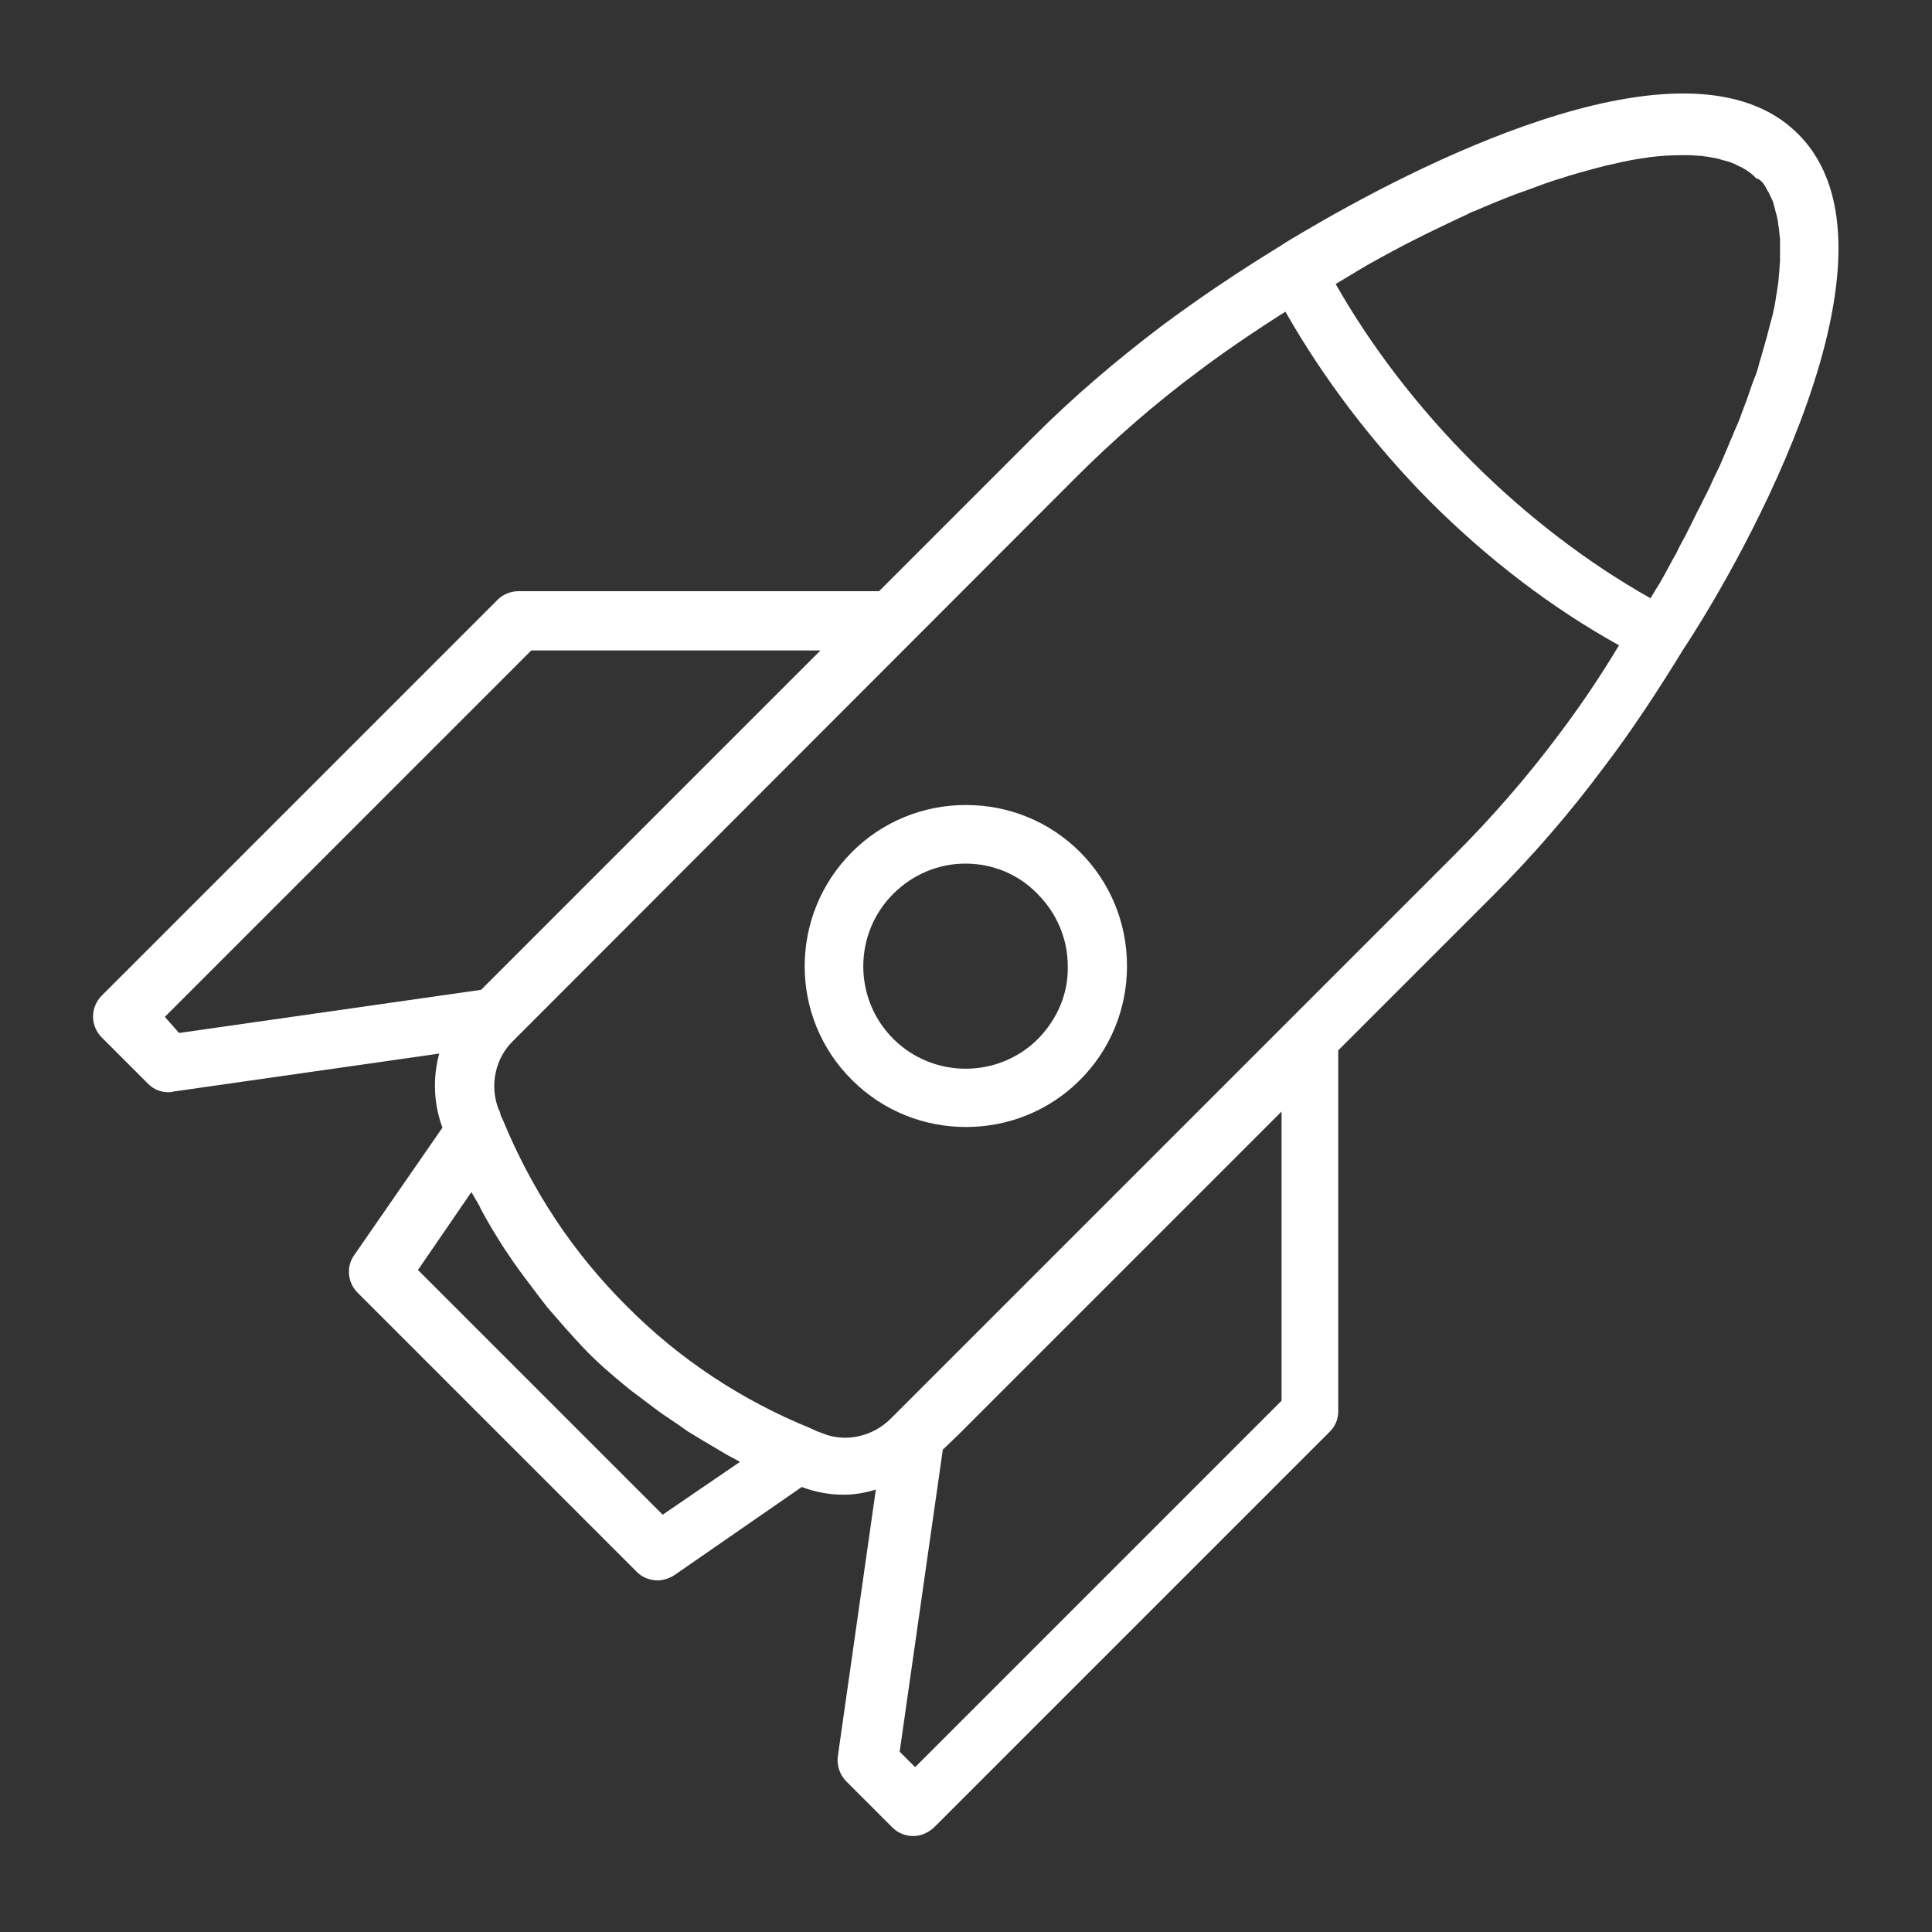 <?xml version="1.0" encoding="utf-8"?>
<!-- Generator: Adobe Illustrator 24.0.1, SVG Export Plug-In . SVG Version: 6.00 Build 0)  -->
<svg version="1.1" id="Layer_1" xmlns="http://www.w3.org/2000/svg" xmlns:xlink="http://www.w3.org/1999/xlink" x="0px" y="0px"
	 viewBox="0 0 300 300" style="enable-background:new 0 0 300 300;" xml:space="preserve">
<rect x="0" y="0" width="300" height="300" fill="#333333" stroke="none"/>
<style type="text/css">
	.st0{fill:#FFFFFF;}
</style>
<path class="st0" d="M150,125c-6.7,0-13,2.6-17.7,7.3c-9.8,9.8-9.8,25.7,0,35.4c4.9,4.9,11.3,7.3,17.7,7.3c6.4,0,12.8-2.4,17.7-7.3
	c4.7-4.7,7.3-11,7.3-17.7c0-6.7-2.6-13-7.3-17.7C163,127.6,156.7,125,150,125 M161.2,161.3c-6.2,6.2-16.3,6.2-22.5,0
	c-6.2-6.2-6.2-16.3,0-22.5c3-3,7-4.7,11.2-4.7c4.2,0,8.2,1.6,11.2,4.7c3,3,4.7,7,4.7,11.2C165.9,154.3,164.2,158.2,161.2,161.3"/>
<path class="st0" d="M279.2,20.8c-0.6-0.6-1.2-1.1-1.8-1.6c-18.1-14-58.2,6.9-75,16.8c-1.3,0.8-2.6,1.5-3.6,2.2
	c-6.7,4.1-12.9,8.3-18.4,12.4c-7,5.3-13.7,11-19.9,17.2l-24,24h-56c-1.2,0-2.4,0.5-3.2,1.3l-61.5,61.5c-1.8,1.8-1.8,4.7,0,6.5
	l7.2,7.2c0.9,0.9,2,1.3,3.2,1.3c0.2,0,0.4,0,0.7-0.1l41.3-5.9c-1,3.7-0.9,7.7,0.5,11.5l-13.7,19.8c-1.3,1.8-1,4.3,0.5,5.8l43.4,43.4
	c0.9,0.9,2.1,1.3,3.2,1.3c0.9,0,1.8-0.3,2.6-0.8l19.8-13.7c2.1,0.8,4.3,1.2,6.5,1.2c1.7,0,3.4-0.3,5-0.8l-5.9,41.4
	c-0.2,1.4,0.3,2.9,1.3,3.9l7.2,7.2c0.9,0.9,2.1,1.3,3.2,1.3c1.2,0,2.3-0.5,3.2-1.3l61.5-61.5c0.9-0.9,1.3-2,1.3-3.2v-56l24-24
	c6.2-6.2,12-12.9,17.2-19.9c4.2-5.5,8.3-11.7,12.4-18.4C270.6,86.9,297.6,39.1,279.2,20.8 M274.2,29.1c0.1,0.2,0.2,0.5,0.4,0.7
	c0.2,0.5,0.5,1,0.7,1.5c0.1,0.3,0.2,0.7,0.3,1.1c0.1,0.5,0.3,1,0.4,1.6c0.1,0.4,0.1,0.9,0.2,1.3c0.1,0.6,0.1,1.1,0.2,1.7
	c0,0.5,0,1,0,1.5c0,0.6,0,1.2,0,1.9c0,0.5-0.1,1.1-0.1,1.7c-0.1,0.7-0.1,1.3-0.2,2c-0.1,0.6-0.2,1.2-0.3,1.9
	c-0.1,0.7-0.2,1.4-0.4,2.2c-0.1,0.6-0.3,1.3-0.5,2c-0.2,0.8-0.4,1.5-0.6,2.3c-0.2,0.7-0.4,1.4-0.6,2.1c-0.2,0.8-0.5,1.6-0.7,2.5
	c-0.2,0.7-0.5,1.5-0.8,2.2c-0.3,0.9-0.6,1.7-0.9,2.6c-0.3,0.8-0.6,1.6-0.9,2.4c-0.3,0.9-0.7,1.8-1.1,2.7c-0.3,0.8-0.7,1.6-1,2.4
	c-0.4,0.9-0.8,1.9-1.2,2.8c-0.4,0.8-0.8,1.7-1.2,2.5c-0.4,1-0.9,1.9-1.4,2.9c-0.4,0.9-0.9,1.7-1.3,2.6c-0.5,1-1,2-1.5,3
	c-0.5,0.9-1,1.8-1.4,2.7c-0.6,1-1.1,2-1.7,3.1c-0.5,0.9-1,1.8-1.6,2.7c-0.2,0.4-0.5,0.8-0.7,1.2c-9.6-5.4-19.1-12.6-27.7-21.2
	c-8.6-8.6-15.8-18.1-21.2-27.6c1.3-0.8,2.7-1.6,4-2.4c0.4-0.2,0.8-0.5,1.2-0.7c2.5-1.4,4.9-2.7,7.3-3.9c0.6-0.3,1.2-0.6,1.8-0.9
	c2.1-1,4.1-2,6.1-2.9c0.4-0.2,0.7-0.4,1.1-0.5c2.3-1,4.5-1.9,6.6-2.7c0.6-0.2,1.1-0.4,1.7-0.6c1.9-0.7,3.7-1.4,5.5-1.9
	c0.3-0.1,0.6-0.2,0.9-0.3c2-0.6,3.9-1.1,5.8-1.6c0.5-0.1,1-0.2,1.4-0.3c1.6-0.4,3.3-0.7,4.8-0.9c0.2,0,0.4-0.1,0.6-0.1
	c1.7-0.2,3.2-0.3,4.7-0.3c0.4,0,0.9,0,1.3,0c0.7,0,1.4,0.1,2,0.1c0.4,0.1,0.9,0.1,1.3,0.2c0.6,0.1,1.2,0.2,1.8,0.4
	c0.4,0.1,0.7,0.2,1.1,0.3c0.6,0.2,1.1,0.4,1.6,0.7c0.3,0.1,0.5,0.2,0.8,0.4c0.7,0.4,1.4,0.9,1.9,1.5
	C273.3,27.8,273.8,28.4,274.2,29.1 M25.6,157.9L82.5,101h44.9l-50.2,50.2l-2.5,2.5l-46.9,6.7L25.6,157.9z M102.9,235.2l-38-38
	l8.3-12.1c0.1,0.2,0.3,0.5,0.4,0.7c0.4,0.7,0.8,1.3,1.1,2c1,1.9,2.1,3.7,3.3,5.6c0.5,0.8,1.1,1.6,1.6,2.4c1.2,1.7,2.4,3.3,3.7,5
	c0.5,0.7,1.1,1.4,1.6,2.1c1.9,2.2,3.8,4.4,5.8,6.5s4.2,4,6.4,5.8c0.7,0.6,1.4,1.1,2.2,1.7c1.6,1.2,3.1,2.4,4.8,3.5
	c0.9,0.6,1.8,1.2,2.6,1.8c1.6,1,3.3,2,5,3c0.8,0.5,1.7,1,2.5,1.4c0.2,0.1,0.5,0.3,0.7,0.4L102.9,235.2z M199,172.6v44.9l-56.9,56.9
	l-2.4-2.4l6.7-46.9l2.5-2.4L199,172.6z M242.1,114c-5,6.7-10.5,13-16.4,18.9l-85.6,85.6l-1.3,1.3l-0.5,0.5c-2.8,2.8-7,3.7-10.5,2.3
	l-0.5-0.2c-0.4-0.1-0.7-0.3-1.4-0.6c-10.8-4.4-20.5-10.8-28.7-19.1c-8.2-8.2-14.6-17.8-19.2-29c-0.2-0.3-0.3-0.7-0.4-1.1l-0.2-0.4
	c-1.4-3.7-0.5-7.9,2.3-10.6l0.5-0.5l1.3-1.3l85.5-85.6c5.9-5.9,12.2-11.4,18.9-16.4c4.1-3.1,8.8-6.3,13.7-9.4
	c5.8,10.2,13.4,20.3,22.4,29.4c9.1,9.1,19.1,16.7,29.4,22.4C248.4,105.2,245.2,109.9,242.1,114"/>
</svg>
